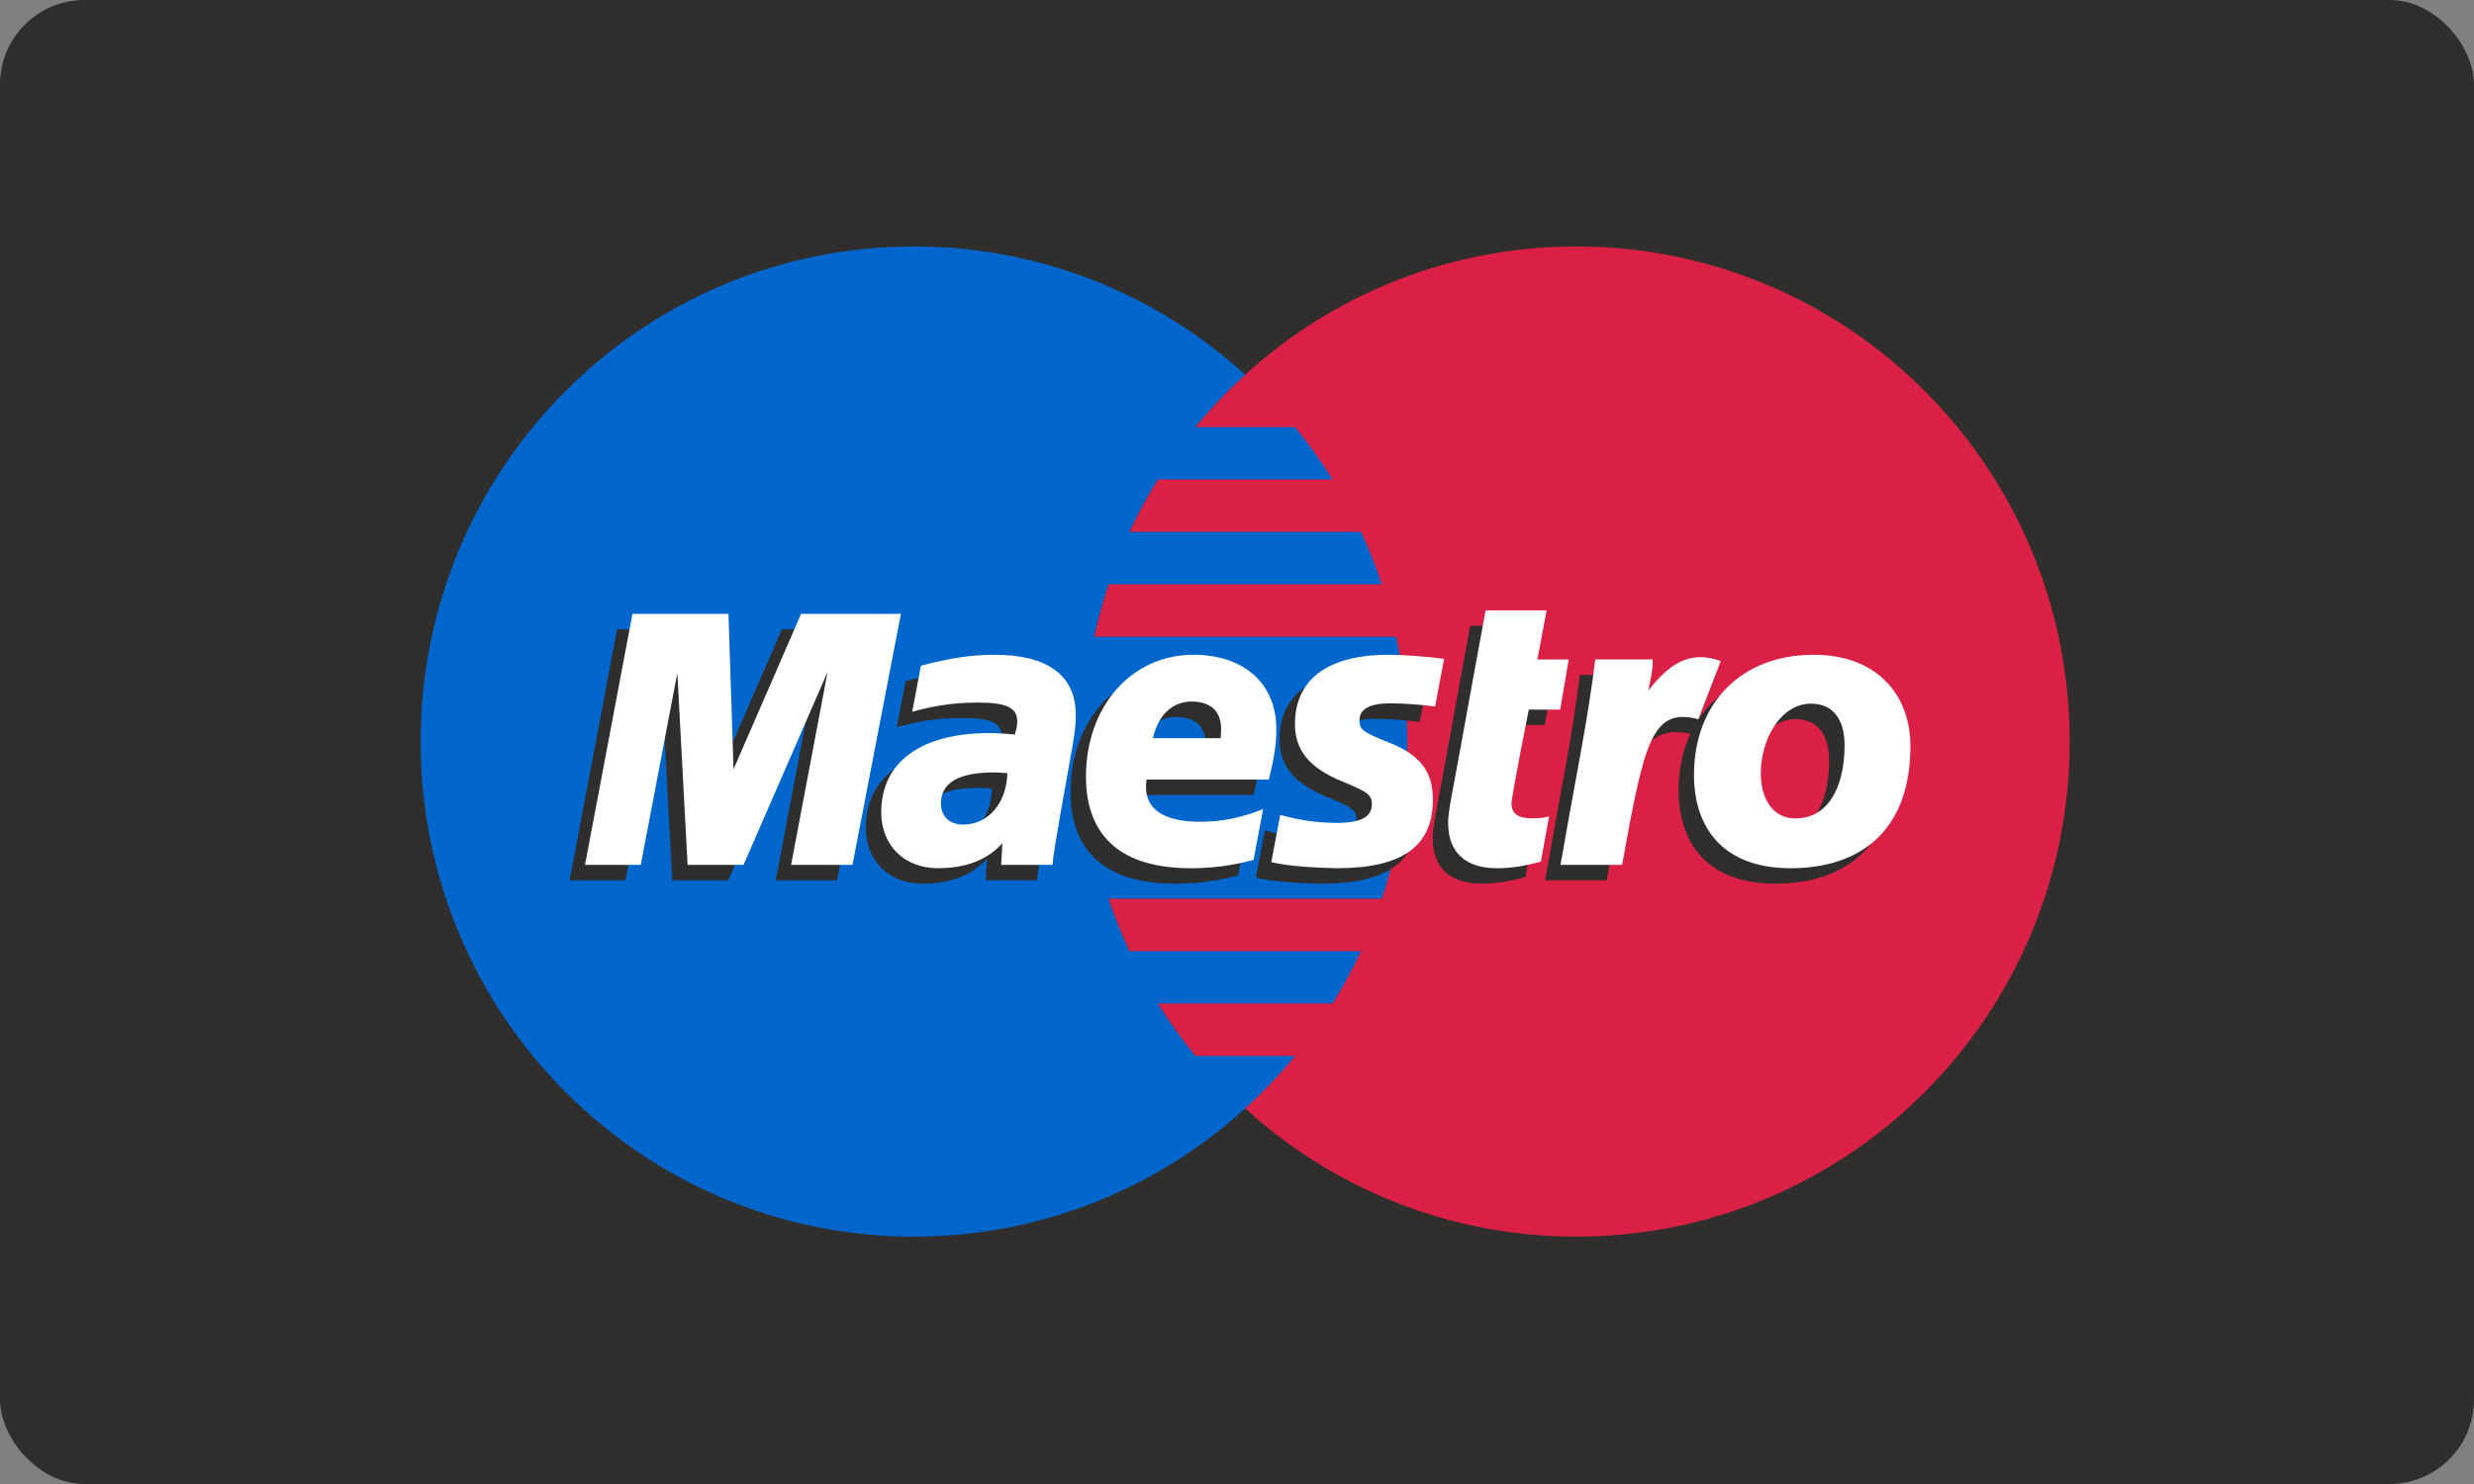 <svg width="60" height="36" viewBox="0 0 60 36" fill="none" xmlns="http://www.w3.org/2000/svg">
<rect x="0" y="0" width="60" height="36" fill="#808080" stroke="none"/>
<rect width="60" height="36" rx="2.048" fill="#302E2C"/>
<path fill-rule="evenodd" clip-rule="evenodd" d="M50.194 17.99C50.194 24.623 44.839 29.999 38.23 29.999C31.624 29.999 26.268 24.623 26.268 17.99C26.268 11.356 31.624 5.979 38.23 5.979C44.839 5.979 50.194 11.356 50.194 17.99Z" fill="#DA2044"/>
<path fill-rule="evenodd" clip-rule="evenodd" d="M28.989 25.616C28.659 25.214 28.354 24.789 28.078 24.344H32.318C32.572 23.937 32.802 23.512 33.007 23.073H27.389C27.197 22.661 27.027 22.237 26.882 21.801H33.513C33.912 20.604 34.128 19.322 34.128 17.99C34.128 17.117 34.035 16.266 33.859 15.446H26.537C26.629 15.013 26.746 14.589 26.884 14.175H33.512C33.367 13.739 33.197 13.315 33.006 12.903H27.39C27.595 12.464 27.825 12.04 28.079 11.631H32.316C32.04 11.188 31.735 10.763 31.405 10.361H28.991C29.362 9.908 29.766 9.483 30.198 9.089C28.075 7.157 25.256 5.979 22.165 5.979C15.557 5.979 10.201 11.356 10.201 17.99C10.201 24.623 15.557 29.999 22.165 29.999C25.256 29.999 28.075 28.822 30.198 26.89C30.631 26.496 31.035 26.07 31.407 25.616H28.989Z" fill="#0066CC"/>
<path fill-rule="evenodd" clip-rule="evenodd" d="M30.027 21.235C29.516 21.371 29.021 21.438 28.499 21.436C26.831 21.435 25.963 20.673 25.963 19.215C25.963 17.511 27.068 16.258 28.569 16.258C29.797 16.258 30.58 16.961 30.58 18.061C30.58 18.427 30.527 18.782 30.397 19.285H27.432C27.326 19.997 27.844 20.31 28.726 20.31C29.254 20.31 29.732 20.215 30.261 20.001L30.027 21.235ZM29.23 18.281C29.23 18.173 29.395 17.409 28.537 17.392C28.063 17.392 27.723 17.709 27.586 18.281H29.23Z" fill="#302E2C"/>
<path fill-rule="evenodd" clip-rule="evenodd" d="M31.033 17.947C31.033 18.577 31.386 19.011 32.188 19.335C32.801 19.587 32.897 19.66 32.897 19.886C32.897 20.198 32.627 20.341 32.025 20.337C31.573 20.334 31.161 20.279 30.674 20.143L30.459 21.291C30.892 21.392 31.498 21.425 32.035 21.437C33.637 21.437 34.376 20.911 34.376 19.773C34.376 19.089 34.068 18.687 33.307 18.387C32.672 18.132 32.597 18.077 32.597 17.846C32.597 17.575 32.849 17.438 33.34 17.438C33.638 17.438 34.045 17.465 34.432 17.513L34.649 16.359C34.255 16.304 33.657 16.26 33.311 16.26C31.615 16.26 31.027 17.026 31.033 17.947Z" fill="#302E2C"/>
<path fill-rule="evenodd" clip-rule="evenodd" d="M25.15 21.354H23.906L23.936 20.831C23.556 21.244 23.051 21.436 22.366 21.436C21.554 21.436 20.998 20.879 20.998 20.078C20.998 18.86 21.964 18.158 23.626 18.158C23.797 18.158 24.014 18.171 24.237 18.196C24.283 18.033 24.296 17.963 24.296 17.874C24.296 17.541 24.034 17.418 23.335 17.418C22.646 17.421 22.181 17.523 21.749 17.64L21.961 16.523C22.708 16.332 23.197 16.258 23.75 16.258C25.036 16.258 25.716 16.765 25.716 17.717C25.727 17.971 25.639 18.481 25.594 18.704C25.544 19.028 25.187 20.91 25.15 21.354ZM24.058 19.133C23.901 19.117 23.832 19.112 23.724 19.112C22.876 19.112 22.445 19.366 22.445 19.866C22.445 20.181 22.655 20.377 22.983 20.377C23.592 20.377 24.032 19.865 24.058 19.133Z" fill="#302E2C"/>
<path fill-rule="evenodd" clip-rule="evenodd" d="M36.997 21.275C36.589 21.387 36.27 21.436 35.926 21.436C35.164 21.436 34.748 21.045 34.748 20.349C34.724 20.158 34.91 19.274 34.953 19.028C34.995 18.781 35.655 15.181 35.655 15.181H37.135L36.911 16.372H37.671L37.465 17.588H36.702C36.702 17.588 36.283 19.698 36.283 19.859C36.283 20.114 36.438 20.226 36.792 20.226C36.962 20.226 37.093 20.21 37.194 20.179L36.997 21.275Z" fill="#302E2C"/>
<path fill-rule="evenodd" clip-rule="evenodd" d="M43.612 16.259C42.526 16.259 41.679 16.708 41.186 17.457L41.614 16.346C40.826 16.056 40.318 16.47 39.859 17.059C39.859 17.059 39.782 17.157 39.705 17.246V16.373H38.315C38.127 17.914 37.794 19.476 37.534 21.02L37.471 21.356H38.966C39.108 20.572 39.225 19.936 39.341 19.429C39.658 18.038 40.193 17.613 40.996 17.801C40.81 18.201 40.709 18.664 40.709 19.176C40.709 20.42 41.381 21.437 43.052 21.437C44.737 21.437 45.958 20.534 45.958 18.473C45.958 17.23 45.144 16.259 43.612 16.259ZM43.176 20.229C42.648 20.237 42.328 19.792 42.328 19.126C42.328 18.337 42.795 17.446 43.546 17.446C44.152 17.446 44.359 17.928 44.359 18.442C44.359 19.564 43.901 20.229 43.176 20.229Z" fill="#302E2C"/>
<path fill-rule="evenodd" clip-rule="evenodd" d="M20.302 21.356H18.813L19.698 16.674L17.66 21.356H16.303L16.055 16.702L15.167 21.356H13.815L14.966 15.267H17.294L17.487 18.661L18.962 15.267H21.476L20.302 21.356Z" fill="#302E2C"/>
<path fill-rule="evenodd" clip-rule="evenodd" d="M30.401 20.861C29.89 20.997 29.395 21.063 28.873 21.062C27.205 21.061 26.337 20.298 26.337 18.84C26.337 17.137 27.442 15.884 28.943 15.884C30.171 15.884 30.954 16.586 30.954 17.687C30.954 18.052 30.901 18.407 30.771 18.911H27.806C27.701 19.622 28.218 19.935 29.1 19.935C29.628 19.935 30.106 19.84 30.634 19.626L30.401 20.861ZM29.603 17.907C29.603 17.799 29.768 17.035 28.91 17.018C28.436 17.018 28.096 17.334 27.959 17.907H29.603Z" fill="white"/>
<path fill-rule="evenodd" clip-rule="evenodd" d="M31.406 17.572C31.406 18.201 31.759 18.636 32.561 18.96C33.174 19.212 33.271 19.285 33.271 19.509C33.271 19.822 33 19.965 32.399 19.962C31.946 19.958 31.534 19.903 31.048 19.768L30.832 20.915C31.265 21.016 31.872 21.049 32.409 21.062C34.01 21.062 34.75 20.535 34.75 19.397C34.75 18.714 34.441 18.311 33.681 18.012C33.045 17.757 32.97 17.701 32.97 17.471C32.97 17.2 33.222 17.062 33.713 17.062C34.011 17.062 34.418 17.09 34.805 17.137L35.022 15.983C34.628 15.928 34.031 15.884 33.685 15.884C31.988 15.884 31.401 16.651 31.406 17.572Z" fill="white"/>
<path fill-rule="evenodd" clip-rule="evenodd" d="M25.524 20.98H24.28L24.31 20.457C23.931 20.869 23.426 21.061 22.74 21.061C21.928 21.061 21.372 20.504 21.372 19.703C21.372 18.485 22.339 17.783 24 17.783C24.171 17.783 24.388 17.796 24.612 17.82C24.658 17.658 24.67 17.588 24.67 17.5C24.67 17.166 24.409 17.043 23.71 17.043C23.02 17.046 22.555 17.149 22.123 17.265L22.335 16.148C23.082 15.957 23.57 15.884 24.124 15.884C25.411 15.884 26.09 16.39 26.09 17.342C26.101 17.596 26.013 18.105 25.969 18.329C25.918 18.654 25.561 20.535 25.524 20.98ZM24.432 18.758C24.275 18.742 24.206 18.738 24.098 18.738C23.25 18.738 22.82 18.991 22.82 19.491C22.82 19.806 23.03 20.003 23.357 20.003C23.966 20.003 24.407 19.49 24.432 18.758Z" fill="white"/>
<path fill-rule="evenodd" clip-rule="evenodd" d="M37.37 20.901C36.962 21.013 36.644 21.062 36.3 21.062C35.538 21.062 35.122 20.671 35.122 19.975C35.098 19.784 35.284 18.9 35.327 18.654C35.369 18.407 36.029 14.807 36.029 14.807H37.509L37.285 15.998H38.045L37.838 17.214H37.076C37.076 17.214 36.657 19.323 36.657 19.484C36.657 19.741 36.812 19.851 37.166 19.851C37.336 19.851 37.466 19.836 37.568 19.805L37.37 20.901Z" fill="white"/>
<path fill-rule="evenodd" clip-rule="evenodd" d="M44.735 18.066C44.735 19.189 44.276 19.853 43.551 19.853C43.023 19.861 42.703 19.416 42.703 18.751C42.703 17.962 43.17 17.07 43.921 17.07C44.527 17.07 44.735 17.552 44.735 18.066ZM46.332 18.097C46.332 16.854 45.518 15.884 43.986 15.884C42.223 15.884 41.083 17.063 41.083 18.801C41.083 20.044 41.755 21.062 43.426 21.062C45.112 21.062 46.332 20.158 46.332 18.097Z" fill="white"/>
<path fill-rule="evenodd" clip-rule="evenodd" d="M38.689 15.997C38.501 17.538 38.168 19.1 37.907 20.643L37.845 20.98H39.34C39.879 17.998 40.06 17.149 41.189 17.448L41.732 16.037C40.944 15.747 40.438 16.161 39.979 16.75C40.02 16.485 40.098 16.229 40.079 15.997H38.689Z" fill="white"/>
<path fill-rule="evenodd" clip-rule="evenodd" d="M20.675 20.98H19.186L20.071 16.299L18.033 20.98H16.676L16.427 16.326L15.54 20.98H14.188L15.339 14.891H17.667L17.79 18.661L19.428 14.891H21.849L20.675 20.98Z" fill="white"/>
</svg>
